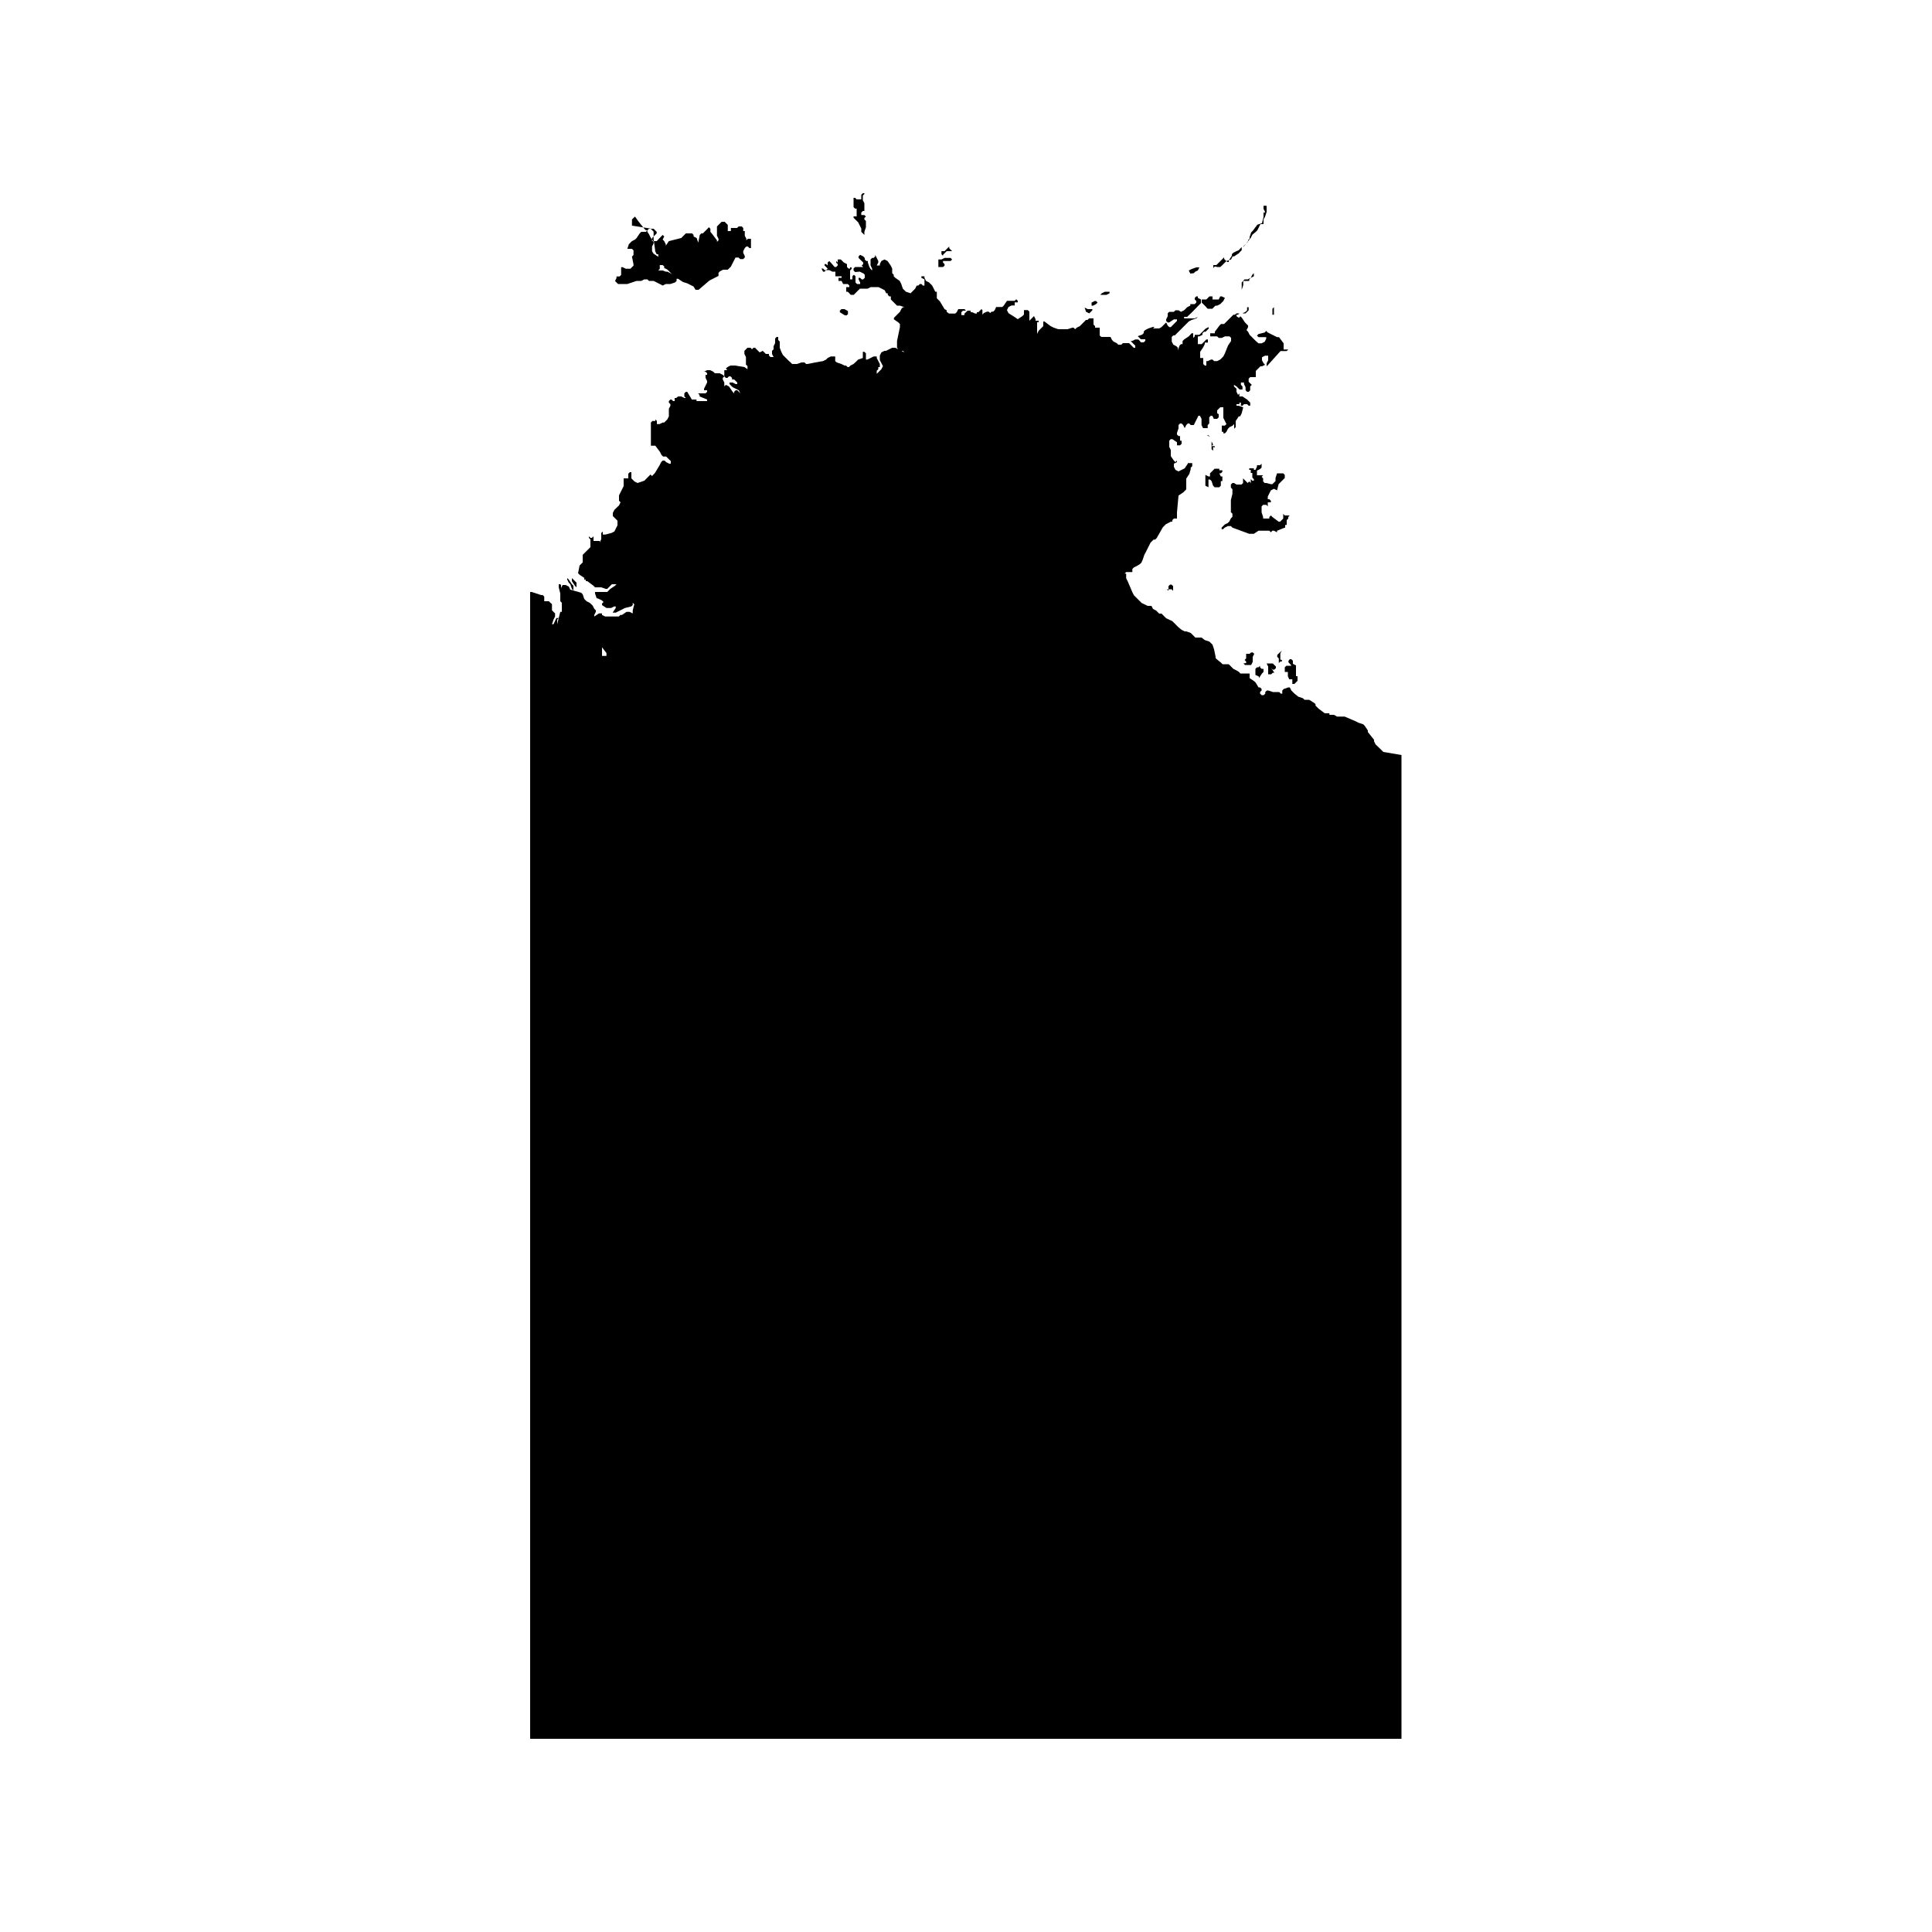 <svg xmlns="http://www.w3.org/2000/svg" viewBox="0 0 100 100"><g id="icon-northern-territory"><path id="northern-territory" d="M66.81,34.46h-.23l-.08.08v.24h.16V35l.07.16h.16v.24H67l.08-.08.08-.08V35h-.08v-.56l-.16-.08v-.16l-.08-.08h-.08l-.07.08v.08l.15.16ZM64.74,14.38h0l-.16.08h-.16l-.08.08h.32v-.08l.08-.08.16-.08v-.16h0l-.08.08Zm-.4-1.59h0l.08-.08h0v.08h0v-.08l.32-.4.08-.16L65,12l.08-.08.08-.16.08-.16h.16v-.24l.08-.15.08-.24v-.32h-.16v.08h0v.08l.08.16V11h-.08v.23l-.08.32h0l-.24.08-.24.32-.08.08-.08.24v.08l-.08.08v.08l-.08.08-.16.16v.08h0v-.08Zm1.52,3.5h.08V15.9l-.08.08v.31Zm-4.07-2.15.08-.08L62,14l.08-.16h-.16l-.23.08-.16.08.08.16Zm.64,1.76h0l.08.08h.24l.08-.08.08-.08H63l.16-.08.16-.16.08-.16-.16-.08h-.08l-.08.16h-.32v-.16h-.16l-.08.08-.08.08h-.24v.16l.24.24ZM63,13.82h.16l.08-.07.08-.08.08-.08h0l.08-.08.24-.08.08-.16h.08l.24-.16.07-.08.08-.08v-.16l-.08.08-.07.08L64,13l-.16.08-.08.08v.08h0l-.16.24v.08h-.08l-.08-.08-.08-.08v-.08l-.08.08-.08.08-.08.08-.08.08-.08.08h-.16v.15h0l.08-.08Zm1.35.72-.08.08v.56h0V15.1h0V15l.08-.24Zm1.92,19.6h0v-.32l.08-.15-.08.08-.08.07-.08.08V34h0l.08.08h0v.08h0v.16h0l.08-.08h.08v-.08Zm-9-18.88.16-.08V15.1h-.24l-.16.08-.08.08h.32ZM65,34.94h0l.16.08v.08l.16-.24.08-.08v-.16H65.3l-.08-.08v-.08l-.08.08h-.08l-.08.08v.32Zm.88-10Zm-1.52,9.4h0l.08.08h.32l.08-.16V34l.08-.16-.08-.07h-.08l-.08.07H64.5v.24h0l-.08.08.08.08v.08Zm1.44.24h0l.08.08h.08l.08-.08v-.08l-.08-.08-.08-.08h-.32l.08.16v.4h.16l.08-.08h.08l-.16-.24Zm.72-7.25h0v-.16h.08V27h0v-.08h0l.08-.08v-.08l.07-.08H66.5l-.08-.08h0v.24l-.08.08-.08.08h-.08l-.32-.24-.08-.08-.08.08v.08h-.32v-.08l-.08-.24v-.31l.08-.08h.16l.08.08V26h.16v-.08h0l-.08-.08h-.08V25.7l.08-.16.08-.16.16-.08.16.08.08-.32.08-.08.16-.16.08-.08v-.16l-.08-.08H66.1l-.08.24h0v.16l-.08.08-.08.08h-.08L65.54,25h-.08l-.08-.08v-.16l-.08-.08.08-.08h-.32v-.24l.16-.08.08-.08V24l-.08.08h-.16v.08l-.08.16H64.9v-.08h-.24v.08h.08v.16h.08v.24h0l.08.08v.08h-.08l-.08-.08V25l-.08-.08h0l-.08.08-.08-.08-.08-.08-.08-.08V25l-.08.08H64L63.87,25h-.08l-.08.08v.16l.08.08v.24l-.08.32v.63l.08.08v.16l-.08.08-.08.16-.08.08-.16.08-.08.08-.08.08h0v.08h.08l.08-.08.16-.08h.16l.08.08h0l.87.32h.24l.24-.16h.56l.08.08.08-.08h.08l.16.08v-.08h0l.4-.16v0Zm-22.71-11,.08-.07v-.16L43.71,16h-.16l-.08.08v.08l.24.15ZM29.44,30h0l-.08-.08h0V30h0l.08.16.08.08.08.24.08.08h0v-.24l-.08-.08ZM44.5,14.06h0l.16.08h.24v-.32h-.64l-.08.08V14l.08.08Zm12,1.76h.08l.15-.08.08-.08-.08-.08h-.07l-.16.08h0v.16Zm6.61,8.68h.08l.08-.08h0v-.08h-.16v-.08h-.24l-.08.08-.08.08-.08.08v.16h-.08l-.16-.08v.56l.16.08v-.4h.08l.08.08.08.24.08.08h.24l.08-.08V24.9h.08v-.24h-.08l-.08-.16Zm-2.71,6h.24l.08.08h0v-.24l-.08-.08h-.08l-.08.08v.24Zm2.31-7.41.16.08v-.08h-.16l.08-.08-.08-.16v-.16l-.08-.08-.08-.08h-.08l.16.08.08.08v.56l.08.08v.08h0v-.32h-.08ZM29.76,30.32h0l.08.08h0v-.24l-.08-.08L29.68,30l-.08-.08h0v.16ZM48.81,13.19h0l.08-.08L49,13h.39L49.28,13l-.08-.08-.07-.08v-.08l-.08.08-.08.08-.08.08h-.16v.16l.08.08Zm-.24.63h.24l.08-.07v-.08l-.08-.08v-.08h.39l.08-.08-.08-.08h-.31l-.16.08h-.16v.39Zm7.65,2.32h0l.16.08.08-.08.08-.08V16H56.3l-.16-.08.08.24Zm-24.39-1.6.08.08.08.08h.48l.48-.16h.24l.16-.08h.16l.08.08h.24l.16.08.16.08.15.08.16-.08h.24l.24-.08.08-.08v-.16h0l-.08-.08-.24-.16-.16-.08h-.08L34.3,14h-.23l.08-.08v-.47l-.08-.16-.24-.16L33.75,13v-.24l.08-.16v-.08l-.16-.24-.08-.16L33.51,12v-.08l-.08.08h-.24l-.08.08-.16.24-.08.08-.16.08-.08.08-.08.08-.08.24h.24l.08.08v.24l-.08.08.08.4v.07l-.08.08-.08.08h-.24l-.16-.08h-.08v.4l-.08.08h-.16v.08l-.08.16ZM71.6,38.92l-.16-.16-.24-.23-.08-.16v-.08l-.32-.4v-.08l-.16-.24-.08-.08-.24-.08-.16-.08-.56-.24h-.4L69.05,37h-.24v-.08h-.24l-.32-.24-.16-.16v-.08L68,36.37l-.24-.15h-.24l-.08-.08-.24-.08L67,35.9l-.16-.16-.08-.16h-.08l-.23.08-.08.08v.16h-.08l-.08-.08h-.32l-.24-.08h-.08l-.08.08v.08l-.08.08H65.3l-.08-.08v-.08l.08-.08v-.08l-.08-.08h-.08L65,35.34l-.08-.08-.24-.16v-.24h-.48l-.07-.08L64,34.7l-.16-.08-.24-.24h-.32l-.08-.08L63,34.14l-.08-.08V34l-.08-.39-.08-.24h0l-.08-.08-.08-.08-.24-.08L62.19,33h-.32l-.16-.16-.08-.08-.23-.08h-.08l-.16-.08L61,32.47l-.16-.16-.16-.16L60.36,32l-.08-.08-.08-.08-.08-.08H60l-.08-.08-.08-.08-.16-.08-.08-.16H59.4l-.16-.08-.15-.07-.4-.4-.08-.16-.24-.56-.08-.16v-.24h-.08l.08-.08h.32v-.16l.08-.08.16-.08L59,29.2l.08-.08.07-.16.08-.24.08-.15.24-.48.08-.08.08-.08h.08l.08-.08.32-.56.16-.16.16-.08h0L60.6,27h.08v-.08l.08-.08h.16v-.32l.08-.87.24-.16.16-.16h0v-.24h0v-.32l.16-.24.07-.24v-.08l.08-.08v-.16h-.23V24l-.16.24-.16.08-.16.08-.16-.08-.08-.16V24l.16-.08h0v-.08h0l-.08.08-.08-.08-.16-.23v-.24h0v-.08l-.08-.16v-.32l.08-.08h.08l.24.16v.16h.16l.08-.08v-.16h-.08v-.24H61l-.08-.08v-.08l.08-.24V22l.08-.08h.08l.08.08.08.16L61.4,22l.08-.08h.08l.07.08v.48h0V22h.16l.24-.48h.08l.08.16V22l.08.16h.24v-.08h0V22h0l.08-.08v-.32l.08-.08h.08l.08.16H63l.08-.08v-.16L63,21.39v-.15l.08-.08.08-.08h.16v.55l.08.16.08.16-.08.08h-.16v.32h.08v.08h.08l.08-.08.08-.16.08-.08.16-.08.08-.08h0v.24l.08-.08v-.32l.16-.24h.07l.08-.16.08-.31L64.11,21H64v-.08h.15v-.08h.08V21h.08l.08-.08h.16l.08.08h.08v-.16l-.08-.08-.08-.08-.24-.16h-.16v-.16l-.07.08L64,20.28v-.16L63.87,20v-.08h0L64,20l.16.16h.15V20l-.08-.08V19.8h.16v.08l.08.16v.16l.08.08h.08l.08-.08V20l.08-.08-.16-.16v-.16l.08-.08H65v-.32l.08-.08.16-.16h.08l.16-.08-.08-.08-.08-.15v-.16l.16-.08h.16v.24h0l-.08.15v.16h0l.08-.08.64-.71h.32l.08-.08h-.24v-.32l-.24-.32H66.1l-.32-.16-.16-.08-.08-.08-.08.08-.32.08-.08.08.08.08h.4v.08l-.08.16-.16.08h-.16L65,17.65h0l-.08-.08-.16-.16-.08-.08-.08-.16-.08-.08.08-.16v-.08l-.08-.08-.08-.08-.16-.24-.08-.08-.07.08h0L64,16.37v-.08h.08l.07-.07h.32l.08-.08.08-.08h0V15.9h-.08v.16l-.08.08-.16.08H64l-.08.07h-.08l-.08.08-.16.16-.08.08-.16.16h-.16l-.08.08-.24.32v.08h-.24v.16H63l.08.08h.16l.16-.08h.24l.08.08v.16l-.16.24-.16.4-.08.16-.16.16-.16.08h-.16l-.08-.08h-.08l-.16.08h-.08v.23h-.08l-.08-.08v-.31h-.16v-.32l.16-.24.08-.16v-.08h.16v-.16h-.08l-.08.08-.08.08-.08.08H62v-.16h0v-.24h.08l.16-.08h0v-.08h0l.08-.08h.08l.08-.08.08-.08v-.08l-.16.08-.32.32h-.24v.08l-.08.08h0v-.24h-.08l-.15.16-.24.16-.08.08v.16h-.08l-.08.08-.08.24V18l-.08-.08-.16-.08-.08-.16v-.24l.08-.08h.08l.16-.16.08-.08.16-.16.16-.16.16-.16.15-.08.24-.08.08-.08H62l-.16.08h-.55v-.08h.16l.08-.08.16-.15.31-.32.16-.16V15.5L62,15.42,62,15.34h-.08l-.08.08v.08l.08.08v.08l-.08.08h-.23v.08h0l-.16.08-.16.16-.16.08L61,16.06h-.16l-.08.08h-.24l-.08.08v.15l-.08.16v.08l.08.08h.08l.24-.16h.16v.08l-.08.08h0l-.08.08h0l-.16.16h-.08l-.08-.08-.08-.16-.16.16-.08.08L60,17h-.32l.08-.08h-.08l-.24.08-.16.08-.08.08v.08h0l-.08.08h0l-.23.08h0l.16.16h.23v.08l-.08.08h-.15L59,17.65l-.08-.08h-.16l-.16.08h-.08l.08.08.16.16V18h-.08l-.08-.08-.08-.08-.08-.08h-.32l-.08.08h-.16l-.08-.08h0l-.16-.08h0l-.08-.08-.08-.16H57l-.08-.08v-.4h-.24v-.08h0l-.08-.08v-.32h-.23l-.08.08h-.08l-.32.32-.16.08-.08.08-.08-.08H55.5l-.24.08h-.48l-.24-.08-.16-.08-.32-.24H54v.24l-.08.08-.16.16-.08.16h0V17h0v-.24h0v-.08h.08v-.08h-.16v-.08l-.08-.16h0l-.24.24v-.39h0v-.08l-.08-.08H53v.23l-.08.08-.24.16-.24-.16-.24-.15-.08-.16.08-.16.16-.08h.16v-.16h.16v-.08l-.08-.08-.08.08h-.4l-.16.24-.08.08h-.32l-.07.16-.08.08h-.08l-.08.07h0l-.08-.07h-.08l-.16.07-.08.08-.08.16v.08h0l.08-.16v-.31L50.8,16l-.08.08-.08.08h-.08v.07h-.08l-.16-.07h-.08v-.08h-.16l-.08.08-.08.07v.08h-.16v-.15l.08-.08H50L49.92,16H49.6l-.08.16-.08.07h-.32L49,16.14,49,16.06,48.89,16l-.24-.4-.16-.16V15.1h-.08l-.08-.16-.08-.16-.16-.16-.16-.08h0l-.08-.16V14.3h-.16v.08l.16.08v.32h-.08l-.08-.08h-.08l-.08.08h-.08l-.08.16-.08.08-.08.08-.08.08-.24-.08-.16-.16-.08-.24-.08-.16-.23-.16-.08-.08v-.08l-.08-.08h0V13.9l-.08-.16-.16-.23-.16-.08-.16.08-.08.16v.07h-.16l.08-.15v-.08h0l-.16-.32v-.08h0v.16h0l-.08.08h-.08l-.08.08v.31l.08.16V14l-.08-.08L45,13.82l-.08-.23v-.08h-.08l-.08-.08v-.08l-.08-.08-.16-.08-.08.08v.08l.08.08.08.08.08.08v.08l-.08.07.08.08v.24h0v.08h0l.08.08v.16l-.08.08h-.08l-.08-.08h-.08v.08l.08.16v.08h-.16l-.08-.08V14.3l-.08-.08-.08.08v.16H44V14h0l.08-.08h0v-.08H44L44,13.9h-.08l-.08-.08v-.15l-.16-.08-.08-.08-.08-.08h-.16v.16h0l-.08-.08v.08l.08.08v.07l-.08.08h-.08L43,13.59l-.08-.08h0l-.08.08v.08h0v.07h0l-.08-.07h-.08v.07l.08.08.08.08-.08.08h-.08l-.08-.08h-.08l.08.16h.08l.08-.08h.16l.16.08h.16v.24h.32v.08h-.16v.16h.16l.08.16h.24l.08.08v.08h-.16v.24h.08l.08.08.07.08h.16l.08-.08.16-.16h0l.08-.08h.4l.16-.08h.4l.32.16.08.16h.08v.08l.08.08h.08v.16h0l.08.08.08.08.08.08.08.08h.15l.24.08h-.08l-.08.08-.08.16-.08.08-.23.23v.08h0l.23.16.08.08v.16l-.15.72V18l.07.08.16.08h.08l.08.08h0l-.16-.08-.16-.08L46.34,18h-.16l-.32.16h-.08l-.16.08-.08.16v.24l.16.31-.08.16-.16.16-.08.08v-.16h0l.08-.08V19h.08v-.08h0v-.08l-.16-.31v-.08h-.16l-.16.08-.16.08h-.08v-.32l-.08-.08h-.08v.32l-.24.08h0l-.08.08-.16.15-.16.08-.08.08h-.07l-.08-.08h-.08l-.16-.08-.24-.08-.08-.07v-.24H43l-.16.08-.08.08-.16.08-.4.07-.4.08h-.08l-.08-.08h-.16l-.23.08H41l-.08-.08-.08-.07-.16-.16-.16-.16-.08-.16L40.36,18v-.32l-.08-.08v-.16H40.2l-.08.08v.24l-.08.16v.16h0l-.08.08v.16l.08.16h-.16l-.08-.08v-.08h-.16l-.16-.16-.16.08-.08-.08-.08-.08L39.08,18H39l-.08.08h0L38.85,18h-.16l-.08.08-.08.08v.16l.08.16v.39l.08.08v.16L38.53,19l-.48-.08h-.24l-.16.08-.08.08.08.08h-.16v.32l.08.08h.08l.08-.08h.08l.08.08v.08H38l.08.08.08.08v.08h-.08l-.16-.08h-.16v.08l.08.08.08.08.16.08.16.08.08.16-.16-.16h-.08l-.08.08h0v.08l-.08-.08L37.73,20l-.16-.08-.08.08V19.8l-.08-.16v-.08l.08-.08-.08-.08-.16-.08H37l-.08-.08-.16-.08h-.16l-.16.08h.08l.08.08v.08h-.08v.16l.08.16v.08l-.16.32v.08h.16v.08h0l-.08.08h-.39l.08.08h0v.08h0l.39.16v.08h-.55v-.08h-.24l-.24-.4H35.5l-.08.08v.16l.08.08h-.08l-.16-.08H35.1L35,20.6h-.08v.16h-.08l-.08-.08H34.7l-.08.08v.08l.08.08V21l-.08.16v.39l-.08.16-.08.08-.08.08H34.3l-.16.08H34v-.16l-.08-.08v.08h-.15l-.08.08v1.2h.23l.24.32.08.16.08.08h.16l.08.08.08.08.08.07V24h-.08l-.16-.08-.08-.08H34.3l-.08.08-.08.16-.24.4-.15.16-.08-.08-.24.24-.08.08L33,25H33l-.16-.08-.08-.08-.08-.08v-.32h-.08l-.08.08v.24h-.24v.4l-.08.16-.16.32V26h0v-.08h0l.08.08-.08.16-.24.23-.08.16v.16l.08.08.08.08.08.08v.24l-.08.16-.08.16-.16.08-.31.08H31.2v-.16l-.08.08v.32l-.08.16V28h-.32v-.24l-.08.08h-.08l-.08-.08h0v.08l.08.08v.4l-.08.08-.24.24-.08.08v.39l-.16.16h0l-.08.4.08.08.24.16h0V30h.08v.08h.08l.32.24.08.08h.32l.23.08h.08l.16-.16.08-.08h.24l-.08.08-.24.16-.08.08-.08.08H30.8v.08l.08.24L31,31l.16.08.08.08-.08.08v.08l.23.15h.24l.16-.08h.08v.08l-.16.24h.16l.48-.24.32-.08.08-.07V31.2l.08.08-.08.31v.16l-.16-.08h-.16l-.24.16h-.08l-.08.08h-.71l-.16-.08H31v.48l-.08.16-.08.08v.08L31,33l.08.32v.08l.31.4v.15h-.23V31.75H31l-.24.16v-.08l.08-.16v-.08l-.08-.08-.08-.16-.08-.08-.08-.07-.16-.08L30.24,31l-.08-.24h0l-.08-.08-.56-.16-.08-.16-.16-.08h-.16l-.08.16h0v-.16L29,30.24h-.08v.16l.08.32v.4l.08.08v.47H29l-.16.64v-.24l.08-.08H28.8l-.15.32h-.08l.08-.24.08-.16v-.16l-.08-.08-.08-.08v-.32l-.08-.07-.08-.08h-.24v-.24l-.08-.08H28l-.24-.08-.24-.08h-.08V90h45.1V39.08ZM44.18,10.72h0l.08.08h.08v.4h-.16v.07h0l.24.24.08.16.08.16V12l.16.16V12l.08-.24v-.32l-.08-.08v-.08l.08-.07-.08-.08h-.16V11l.08-.08h.08v-.4h0l-.08-.16v-.24l.08-.08V10h-.08l-.08.08v.24h-.24l-.08-.08h-.08v.48ZM33.67,11.83l.16.16v.32h0v.08l.08.56V13l.08.16h.08v.48l.08.08h.15l.08.07v.08l.16.08.24.24h0l.08.08.08.08.08.08h.08l.24.16.24.08.16.08.16.08L36,15h.16l.56-.48.47-.24v-.16l.08-.08.16-.08h.24l.08-.08.08-.08.24-.47h.16l.08.08h.16l.08-.08v-.08h0l-.08-.16V13l.08-.16.08-.08h.08l.08.08h.08v-.48h-.16l-.08.08h0v-.08l-.08-.16v-.24h-.08v-.16l-.08-.08h-.16l-.08.08h-.32v.16h-.16v-.16h0v-.16l-.08-.08-.08-.08h-.16l-.08.08-.08.08-.08.08v.24h0v.24l.08.16v.08l-.08.08v-.08l-.24-.32L36.77,12v-.16l-.08-.08-.07.08-.16.16-.08.08H36.3l-.08.08-.08.4v0l-.08-.24h0l-.16-.08v-.08l-.08-.08H35.5l-.08.08-.16.16-.32.08-.32.08-.16.24v-.08l-.08-.16-.08-.08h0l.08-.16-.08-.08-.08.08-.23.24h-.24v-.16l.16-.16.08-.08V12l-.08-.08-.08-.08h-.24l-.08.08h-.08l-.08-.08-.32-.4-.16-.23-.08.07-.08.08v.32Z"/></g></svg>